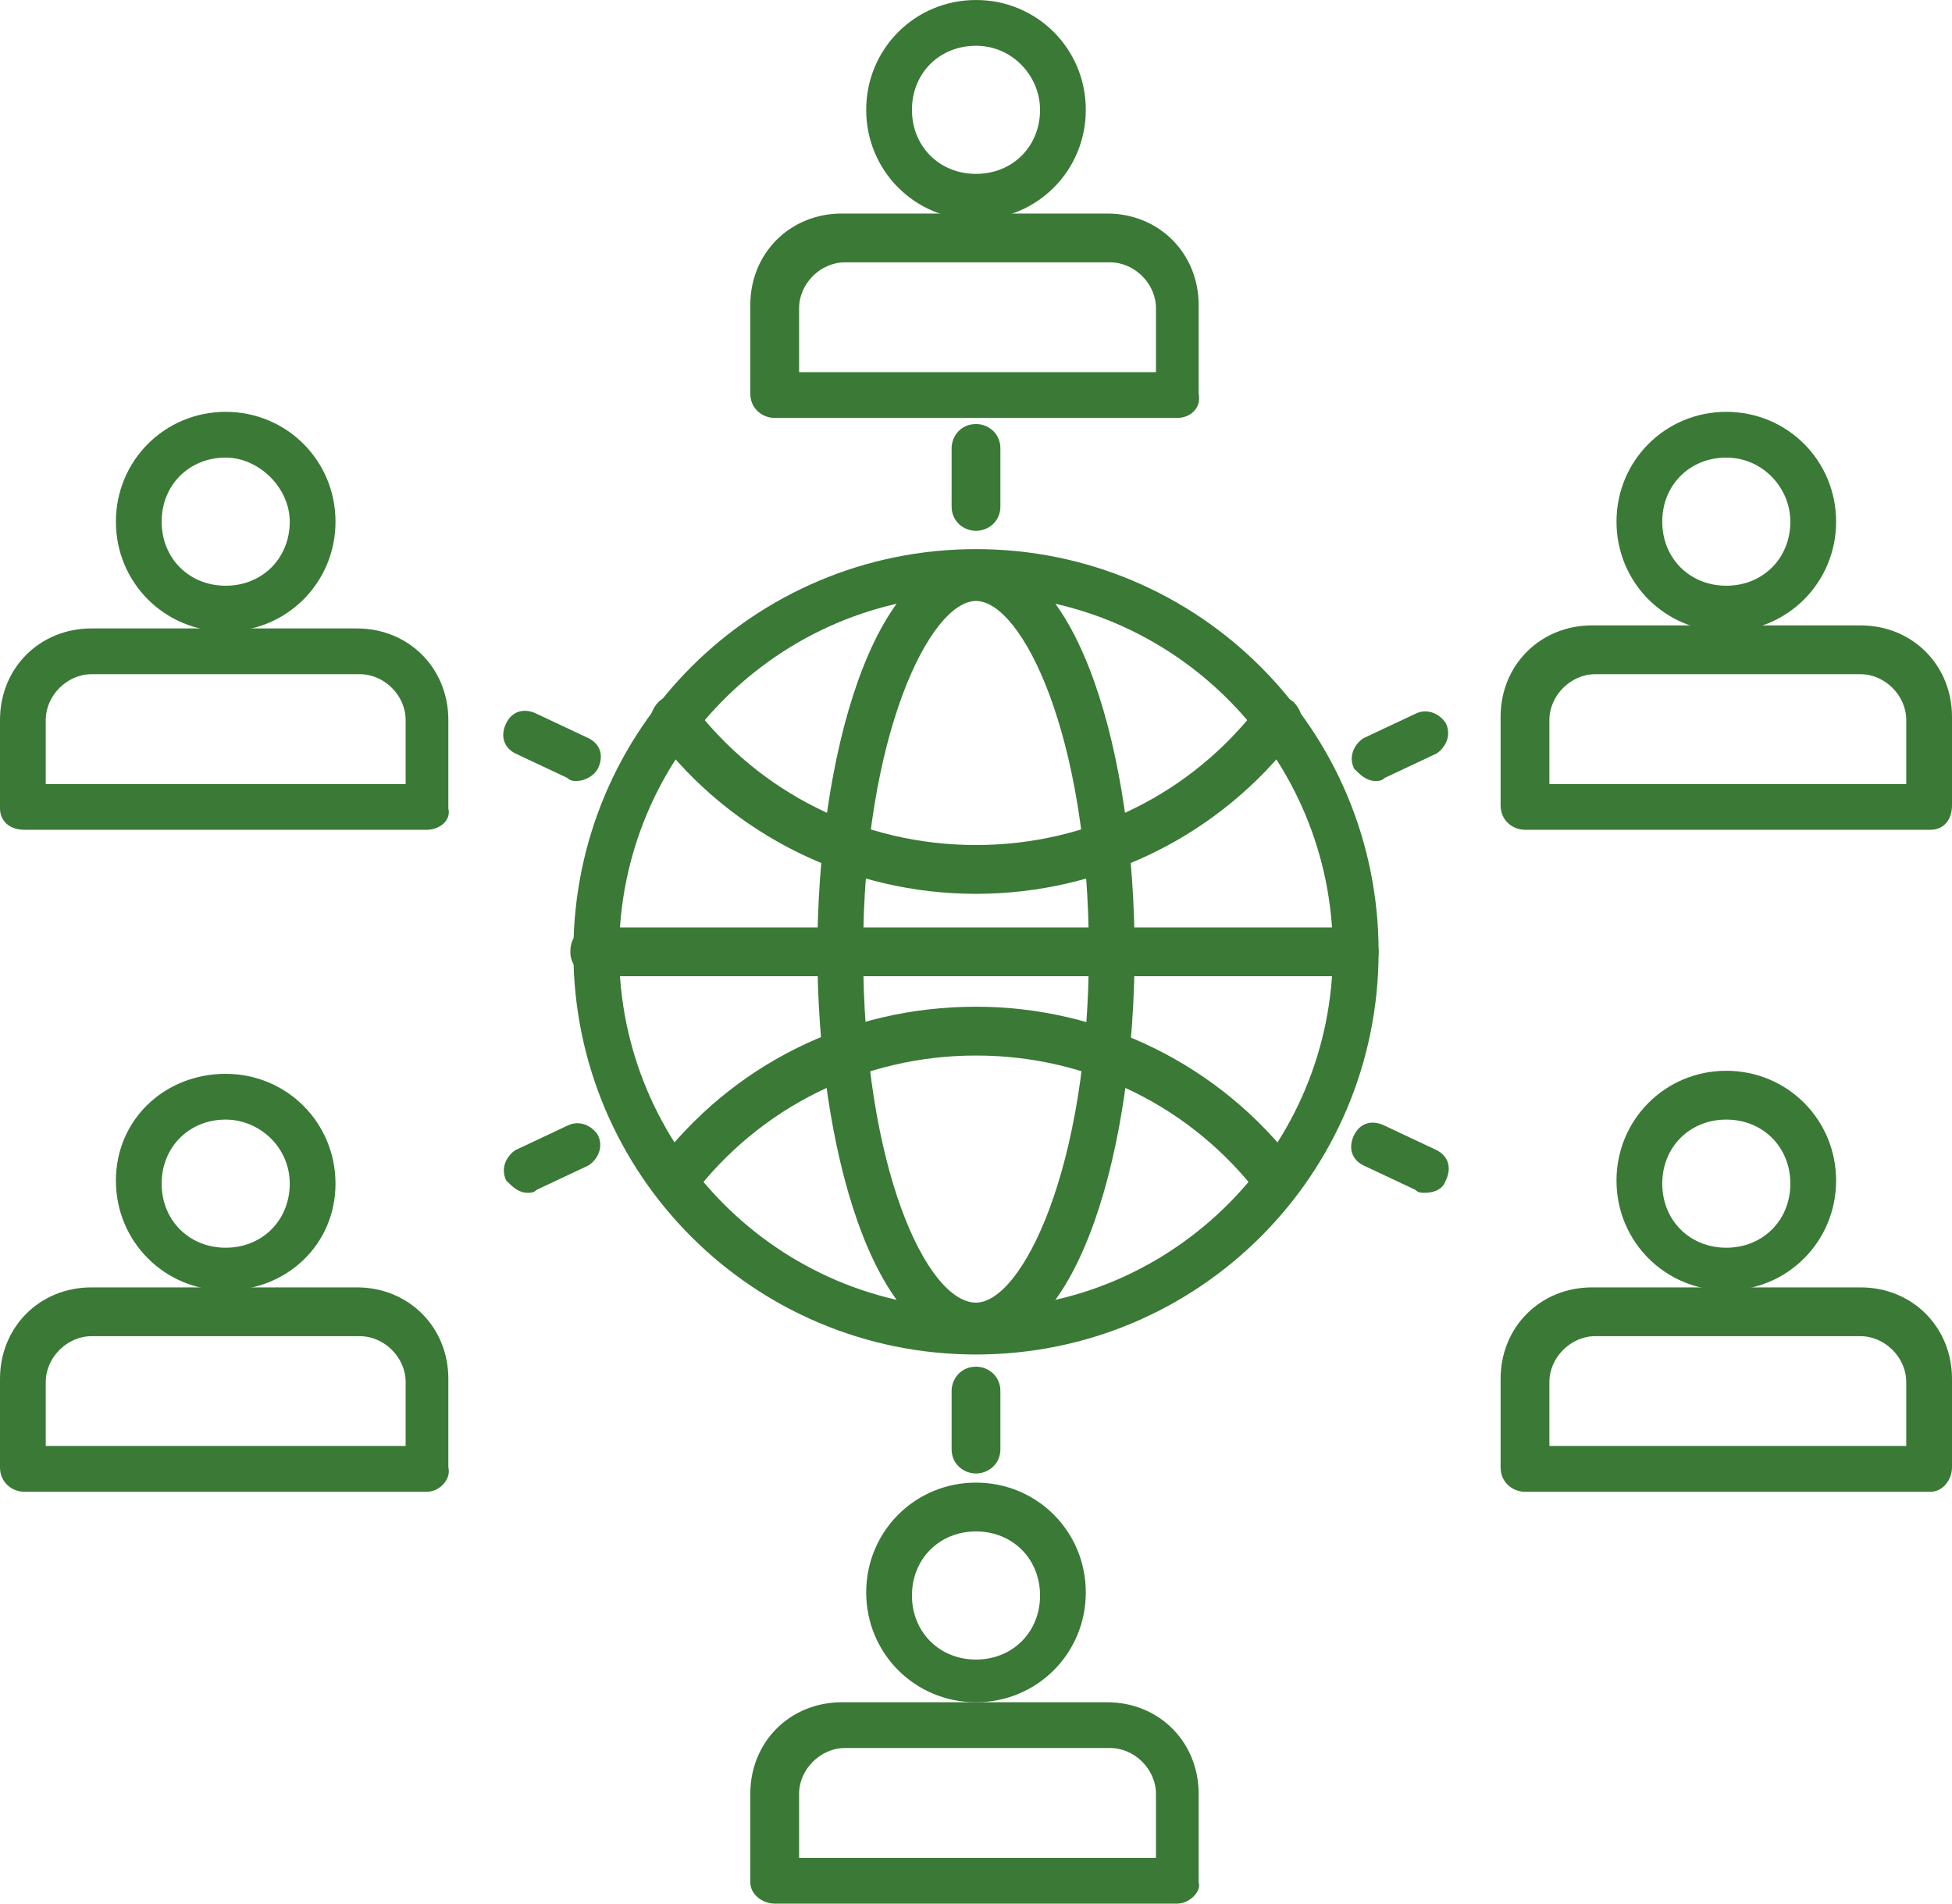 <?xml version="1.0" encoding="UTF-8" standalone="no"?><svg xmlns="http://www.w3.org/2000/svg" xmlns:xlink="http://www.w3.org/1999/xlink" fill="#3a7936" height="62.4" preserveAspectRatio="xMidYMid meet" version="1" viewBox="1.0 1.8 64.0 62.4" width="64" zoomAndPan="magnify"><g><g id="change1_19"><path d="M33,46.2c-7.3,0-13.2-5.9-13.2-13.2S25.7,19.8,33,19.8S46.2,25.7,46.2,33S40.3,46.2,33,46.2z M33,21.3 c-6.5,0-11.7,5.3-11.7,11.7S26.5,44.7,33,44.7c6.5,0,11.7-5.3,11.7-11.7S39.5,21.3,33,21.3z"/></g><g id="change1_11"><path d="M42.9,41.3c-0.2,0-0.4-0.1-0.6-0.3c-2.2-2.9-5.6-4.6-9.3-4.6c-3.7,0-7.1,1.7-9.3,4.6c-0.3,0.3-0.7,0.4-1.1,0.1 c-0.3-0.3-0.4-0.7-0.1-1.1c2.5-3.3,6.3-5.2,10.5-5.2c4.1,0,8,1.9,10.5,5.2c0.3,0.3,0.2,0.8-0.1,1.1C43.2,41.3,43.1,41.3,42.9,41.3 z"/></g><g id="change1_12"><path d="M33,31.1c-4.1,0-8-1.9-10.5-5.2c-0.3-0.3-0.2-0.8,0.1-1.1c0.3-0.3,0.8-0.2,1.1,0.1c2.2,2.9,5.6,4.6,9.3,4.6 c3.7,0,7.1-1.7,9.3-4.6c0.3-0.3,0.7-0.4,1.1-0.1c0.3,0.3,0.4,0.7,0.1,1.1C41,29.2,37.1,31.1,33,31.1z"/></g><g id="change1_20"><path d="M45.5,33.8H20.5c-0.4,0-0.8-0.3-0.8-0.8s0.3-0.8,0.8-0.8h24.9c0.4,0,0.8,0.3,0.8,0.8S45.9,33.8,45.5,33.8z"/></g><g id="change1_17"><path d="M33,46c-3.4,0-5.2-6.7-5.2-13s1.8-13,5.2-13c3.4,0,5.2,6.7,5.2,13S36.4,46,33,46z M33,21.5c-1.5,0-3.7,4.4-3.7,11.5 s2.1,11.5,3.7,11.5c1.5,0,3.7-4.4,3.7-11.5S34.5,21.5,33,21.5z"/></g><g id="change1_1"><path d="M33,9c-2,0-3.6-1.6-3.6-3.6S31,1.8,33,1.8c2,0,3.6,1.6,3.6,3.6S35,9,33,9z M33,3.3c-1.2,0-2.1,0.9-2.1,2.1 c0,1.2,0.9,2.1,2.1,2.1c1.2,0,2.1-0.9,2.1-2.1C35.1,4.3,34.2,3.3,33,3.3z"/></g><g id="change1_23"><path d="M39.6,15.5H26.4c-0.4,0-0.8-0.3-0.8-0.8v-2.9c0-1.7,1.3-3,3-3h8.7c1.7,0,3,1.3,3,3v2.9C40.4,15.2,40,15.5,39.6,15.5z M27.1,14h11.8v-2.1c0-0.8-0.7-1.5-1.5-1.5h-8.7c-0.8,0-1.5,0.7-1.5,1.5V14z"/></g><g id="change1_21"><path d="M57.6,22.5c-2,0-3.6-1.6-3.6-3.6s1.6-3.6,3.6-3.6c2,0,3.6,1.6,3.6,3.6S59.6,22.5,57.6,22.5z M57.6,16.8 c-1.2,0-2.1,0.9-2.1,2.1c0,1.2,0.9,2.1,2.1,2.1c1.2,0,2.1-0.9,2.1-2.1C59.7,17.8,58.8,16.8,57.6,16.8z"/></g><g id="change1_6"><path d="M64.3,29H51c-0.4,0-0.8-0.3-0.8-0.8v-2.9c0-1.7,1.3-3,3-3H62c1.7,0,3,1.3,3,3v2.9C65,28.7,64.7,29,64.3,29z M51.7,27.5 h11.8v-2.1c0-0.8-0.7-1.5-1.5-1.5h-8.7c-0.8,0-1.5,0.7-1.5,1.5V27.5z"/></g><g id="change1_5"><path d="M57.6,44.1c-2,0-3.6-1.6-3.6-3.6s1.6-3.6,3.6-3.6c2,0,3.6,1.6,3.6,3.6S59.6,44.1,57.6,44.1z M57.6,38.5 c-1.2,0-2.1,0.9-2.1,2.1c0,1.2,0.9,2.1,2.1,2.1c1.2,0,2.1-0.9,2.1-2.1C59.7,39.4,58.8,38.5,57.6,38.5z"/></g><g id="change1_22"><path d="M64.3,50.7H51c-0.4,0-0.8-0.3-0.8-0.8v-2.9c0-1.7,1.3-3,3-3H62c1.7,0,3,1.3,3,3v2.9C65,50.3,64.7,50.7,64.3,50.7z M51.7,49.2h11.8v-2.1c0-0.8-0.7-1.5-1.5-1.5h-8.7c-0.8,0-1.5,0.7-1.5,1.5V49.2z"/></g><g id="change1_14"><path d="M8.4,22.5c-2,0-3.6-1.6-3.6-3.6s1.6-3.6,3.6-3.6s3.6,1.6,3.6,3.6S10.4,22.5,8.4,22.5z M8.4,16.8c-1.2,0-2.1,0.9-2.1,2.1 c0,1.2,0.9,2.1,2.1,2.1c1.2,0,2.1-0.9,2.1-2.1C10.5,17.8,9.5,16.8,8.4,16.8z"/></g><g id="change1_2"><path d="M15,29H1.8C1.3,29,1,28.7,1,28.3v-2.9c0-1.7,1.3-3,3-3h8.7c1.7,0,3,1.3,3,3v2.9C15.8,28.7,15.4,29,15,29z M2.5,27.5h11.8 v-2.1c0-0.8-0.7-1.5-1.5-1.5H4c-0.8,0-1.5,0.7-1.5,1.5V27.5z"/></g><g id="change1_3"><path d="M8.4,44.1c-2,0-3.6-1.6-3.6-3.6S6.4,37,8.4,37s3.6,1.6,3.6,3.6S10.4,44.1,8.4,44.1z M8.4,38.5c-1.2,0-2.1,0.9-2.1,2.1 c0,1.2,0.9,2.1,2.1,2.1c1.2,0,2.1-0.9,2.1-2.1C10.5,39.4,9.5,38.5,8.4,38.5z"/></g><g id="change1_7"><path d="M15,50.7H1.8c-0.4,0-0.8-0.3-0.8-0.8v-2.9c0-1.7,1.3-3,3-3h8.7c1.7,0,3,1.3,3,3v2.9C15.8,50.3,15.4,50.7,15,50.7z M2.5,49.2h11.8v-2.1c0-0.8-0.7-1.5-1.5-1.5H4c-0.8,0-1.5,0.7-1.5,1.5V49.2z"/></g><g id="change1_13"><path d="M33,57.6c-2,0-3.6-1.6-3.6-3.6s1.6-3.6,3.6-3.6c2,0,3.6,1.6,3.6,3.6S35,57.6,33,57.6z M33,52c-1.2,0-2.1,0.9-2.1,2.1 c0,1.2,0.9,2.1,2.1,2.1c1.2,0,2.1-0.9,2.1-2.1C35.1,52.9,34.2,52,33,52z"/></g><g id="change1_4"><path d="M39.6,64.2H26.4c-0.4,0-0.8-0.3-0.8-0.7v-2.9c0-1.7,1.3-3,3-3h8.7c1.7,0,3,1.3,3,3v2.9C40.4,63.8,40,64.2,39.6,64.2z M27.1,62.7h11.8v-2.1c0-0.8-0.7-1.5-1.5-1.5h-8.7c-0.8,0-1.5,0.7-1.5,1.5V62.7z"/></g><g id="change1_10"><path d="M33,19.2c-0.4,0-0.8-0.3-0.8-0.8v-1.9c0-0.4,0.3-0.8,0.8-0.8c0.4,0,0.8,0.3,0.8,0.8v1.9C33.8,18.9,33.4,19.2,33,19.2z"/></g><g id="change1_15"><path d="M33,50.1c-0.4,0-0.8-0.3-0.8-0.8v-1.9c0-0.4,0.3-0.8,0.8-0.8c0.4,0,0.8,0.3,0.8,0.8v1.9C33.8,49.8,33.4,50.1,33,50.1z"/></g><g id="change1_16"><path d="M46.1,27.4c-0.3,0-0.5-0.2-0.7-0.4c-0.2-0.4,0-0.8,0.3-1l1.7-0.8c0.4-0.2,0.8,0,1,0.3c0.2,0.4,0,0.8-0.3,1l-1.7,0.8 C46.3,27.4,46.2,27.4,46.1,27.4z"/></g><g id="change1_9"><path d="M18.3,40.9c-0.3,0-0.5-0.2-0.7-0.4c-0.2-0.4,0-0.8,0.3-1l1.7-0.8c0.4-0.2,0.8,0,1,0.3c0.2,0.4,0,0.8-0.3,1l-1.7,0.8 C18.5,40.9,18.4,40.9,18.3,40.9z"/></g><g id="change1_8"><path d="M19.9,27.4c-0.1,0-0.2,0-0.3-0.1l-1.7-0.8c-0.4-0.2-0.5-0.6-0.3-1c0.2-0.4,0.6-0.5,1-0.3l1.7,0.8c0.4,0.2,0.5,0.6,0.3,1 C20.5,27.2,20.2,27.4,19.9,27.4z"/></g><g id="change1_18"><path d="M47.7,40.9c-0.1,0-0.2,0-0.3-0.1L45.7,40c-0.4-0.2-0.5-0.6-0.3-1c0.2-0.4,0.6-0.5,1-0.3l1.7,0.8c0.4,0.2,0.5,0.6,0.3,1 C48.3,40.8,48,40.9,47.7,40.9z"/></g></g></svg>